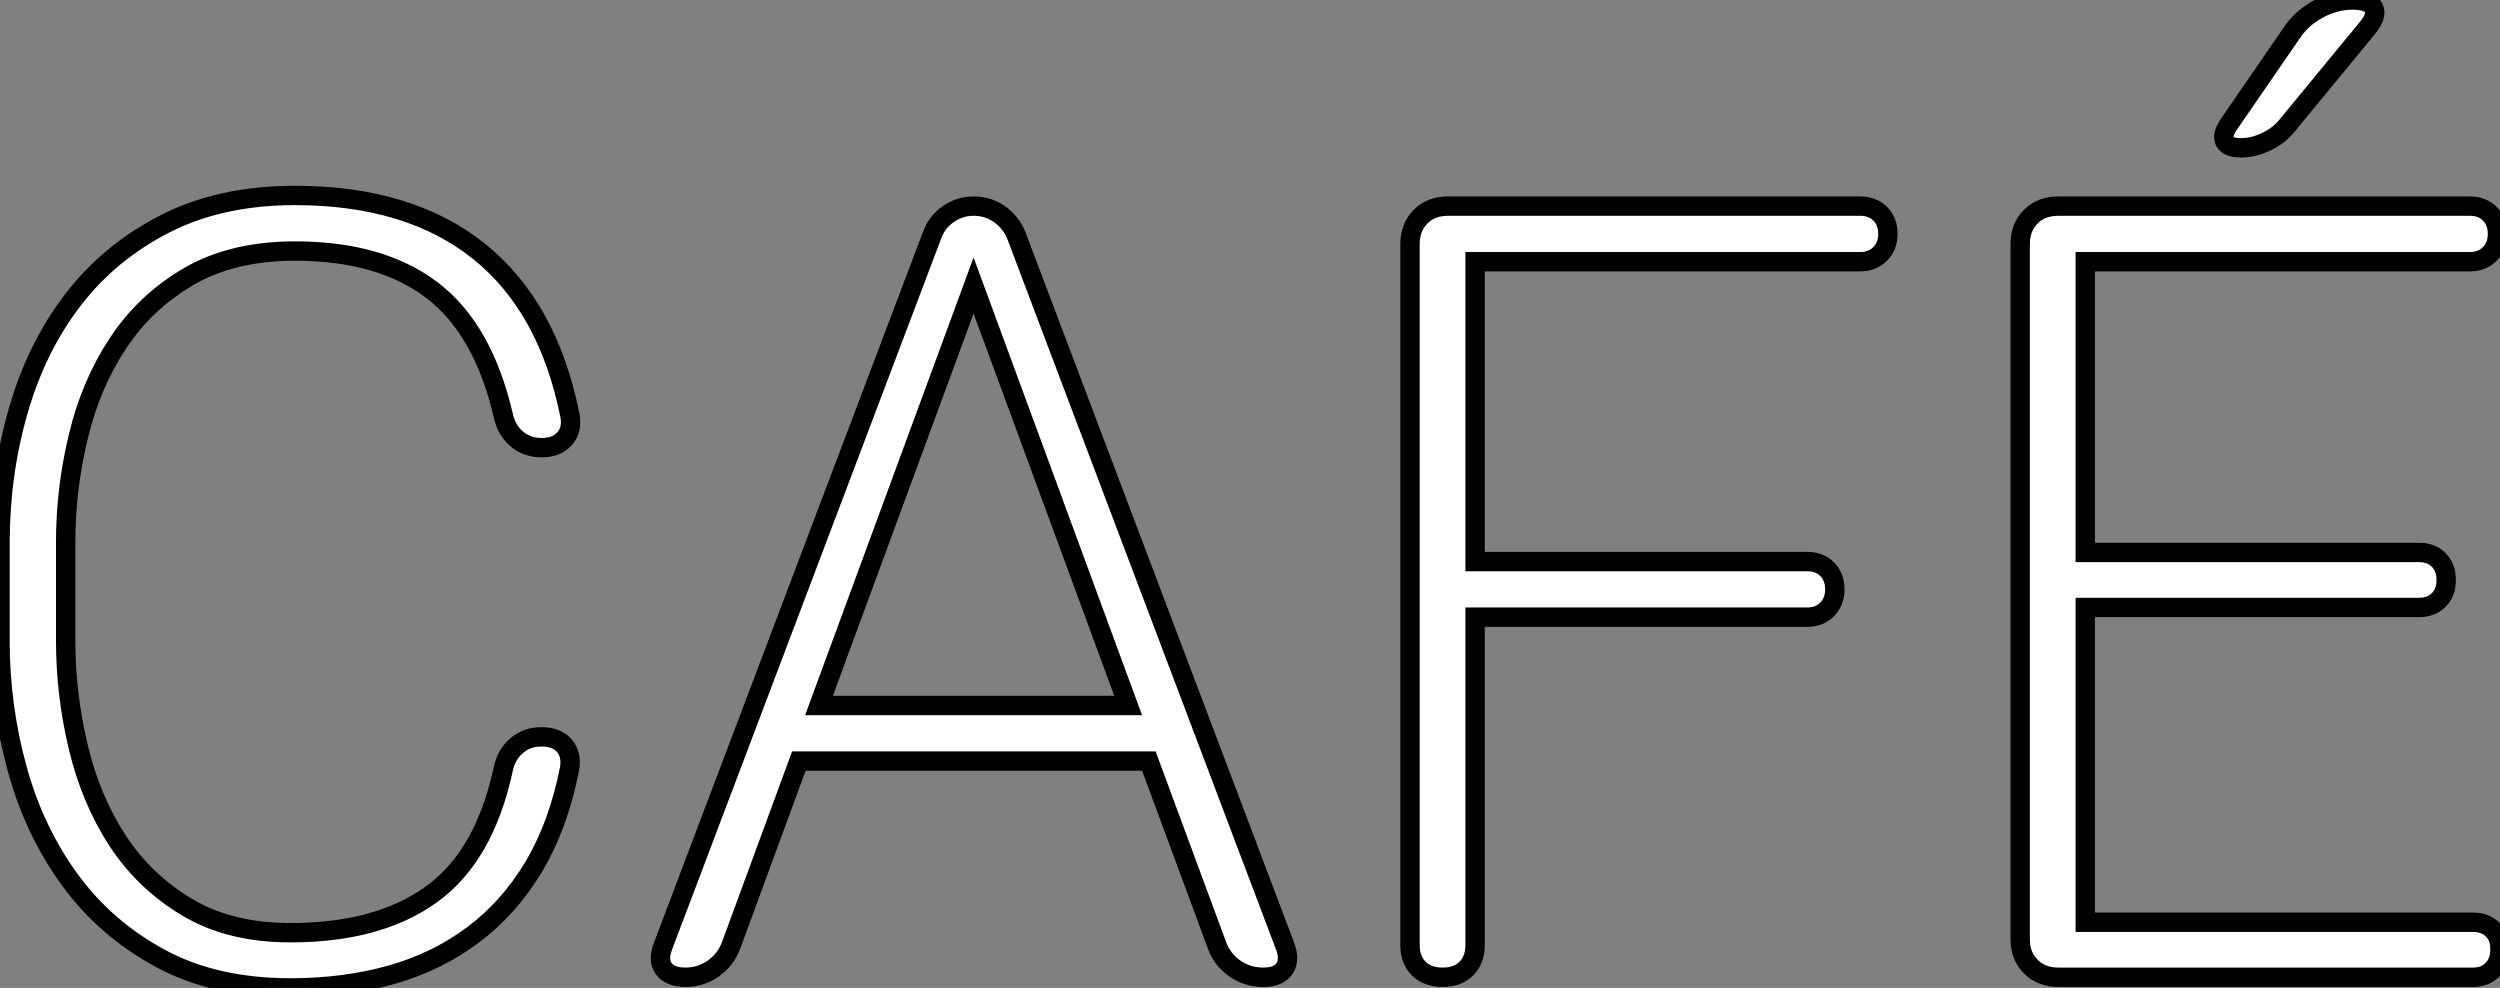 <?xml version="1.0" standalone="no"?>
<svg xmlns="http://www.w3.org/2000/svg" viewBox="3.58 -50.45 129.06 51"><rect x="3.58" y="-50.45" width="129.06" height="51" fill="#808080" stroke="none"/><path d="M31.50-12.41L31.55-12.41Q32.32-12.41 32.72-11.95Q33.11-11.48 32.98-10.75L32.98-10.75Q32.40-7.82 31.13-5.70Q29.86-3.58 28-2.19Q26.14-0.79 23.76-0.12Q21.38 0.55 18.57 0.55L18.57 0.55Q14.68 0.55 11.87-0.97Q9.05-2.49 7.21-5.00Q5.36-7.52 4.47-10.75Q3.58-13.97 3.58-17.39L3.58-17.39L3.58-22.39Q3.58-26.00 4.53-29.27Q5.47-32.54 7.37-35Q9.27-37.46 12.13-38.91Q14.98-40.36 18.81-40.36L18.81-40.36Q24.69-40.36 28.29-37.49Q31.88-34.62 33.00-29.01L33.00-29.01Q33.14-28.27 32.73-27.81Q32.32-27.34 31.55-27.34L31.55-27.34Q30.79-27.34 30.26-27.79Q29.72-28.25 29.56-29.01L29.56-29.01Q28.52-33.47 25.87-35.48Q23.21-37.49 18.81-37.49L18.81-37.49Q15.59-37.49 13.33-36.18Q11.07-34.86 9.67-32.73Q8.26-30.60 7.62-27.90Q6.97-25.21 6.97-22.45L6.97-22.45L6.97-17.39Q6.97-14.60 7.62-11.89Q8.26-9.19 9.65-7.05Q11.05-4.92 13.25-3.61Q15.45-2.30 18.57-2.30L18.57-2.30Q23.11-2.30 25.85-4.28Q28.60-6.26 29.56-10.75L29.56-10.75Q29.72-11.51 30.26-11.96Q30.79-12.41 31.50-12.41L31.50-12.41ZM44.82-11.16L41.32-1.64Q41.04-0.90 40.40-0.45Q39.76 0 38.96 0L38.96 0Q38.17 0 37.84-0.45Q37.52-0.90 37.82-1.64L37.82-1.64L51.71-38.34Q51.95-38.99 52.54-39.40Q53.13-39.81 53.84-39.81L53.84-39.81Q54.58-39.81 55.17-39.40Q55.75-38.99 56.03-38.34L56.03-38.34L69.92-1.61Q70.19-0.90 69.89-0.45Q69.59 0 68.80 0L68.80 0Q67.98 0 67.33-0.45Q66.69-0.90 66.42-1.61L66.42-1.61L62.89-11.16L44.82-11.16ZM53.84-35.71L45.86-14.03L61.82-14.03L53.84-35.71ZM98.30-20.04L98.30-20.02Q98.30-19.39 97.90-18.99Q97.51-18.59 96.88-18.59L96.88-18.59L79.73-18.59L79.73-1.67Q79.73-0.90 79.28-0.45Q78.83 0 78.07 0L78.07 0Q77.27 0 76.82-0.45Q76.37-0.90 76.37-1.67L76.37-1.67L76.37-37.84Q76.37-38.72 76.92-39.27Q77.46-39.81 78.34-39.81L78.34-39.81L99.61-39.81Q100.24-39.81 100.64-39.42Q101.04-39.02 101.04-38.39L101.04-38.39Q101.04-37.73 100.64-37.34Q100.24-36.94 99.61-36.94L99.61-36.94L79.73-36.94L79.73-21.46L96.88-21.46Q97.51-21.46 97.90-21.07Q98.30-20.67 98.30-20.04L98.30-20.04ZM129.86-20.54L129.86-20.48Q129.86-19.85 129.47-19.47Q129.09-19.09 128.46-19.09L128.46-19.09L111.23-19.09L111.23-2.84L131.25-2.84Q131.88-2.84 132.26-2.46Q132.64-2.08 132.64-1.45L132.64-1.45Q132.64-0.79 132.26-0.40Q131.88 0 131.25 0L131.25 0L109.84 0Q108.96 0 108.42-0.55Q107.87-1.09 107.87-1.97L107.87-1.97L107.87-37.84Q107.87-38.72 108.42-39.27Q108.96-39.81 109.84-39.81L109.84-39.81L131.09-39.81Q131.71-39.81 132.11-39.42Q132.51-39.02 132.51-38.39L132.51-38.39Q132.51-37.73 132.11-37.34Q131.71-36.94 131.09-36.94L131.09-36.94L111.23-36.94L111.23-21.93L128.46-21.93Q129.09-21.93 129.47-21.55Q129.86-21.16 129.86-20.54L129.86-20.54ZM118.62-44.00L121.95-48.84Q122.45-49.55 123.29-50.00Q124.14-50.45 125.02-50.45L125.02-50.45Q125.92-50.45 126.12-50.04Q126.33-49.63 125.75-48.95L125.75-48.95L121.60-43.91Q121.19-43.42 120.54-43.12Q119.90-42.82 119.27-42.82L119.27-42.82Q118.62-42.82 118.44-43.13Q118.26-43.45 118.62-44.00L118.62-44.00Z" fill="white" stroke="black" transform="scale(1,1)"/></svg>